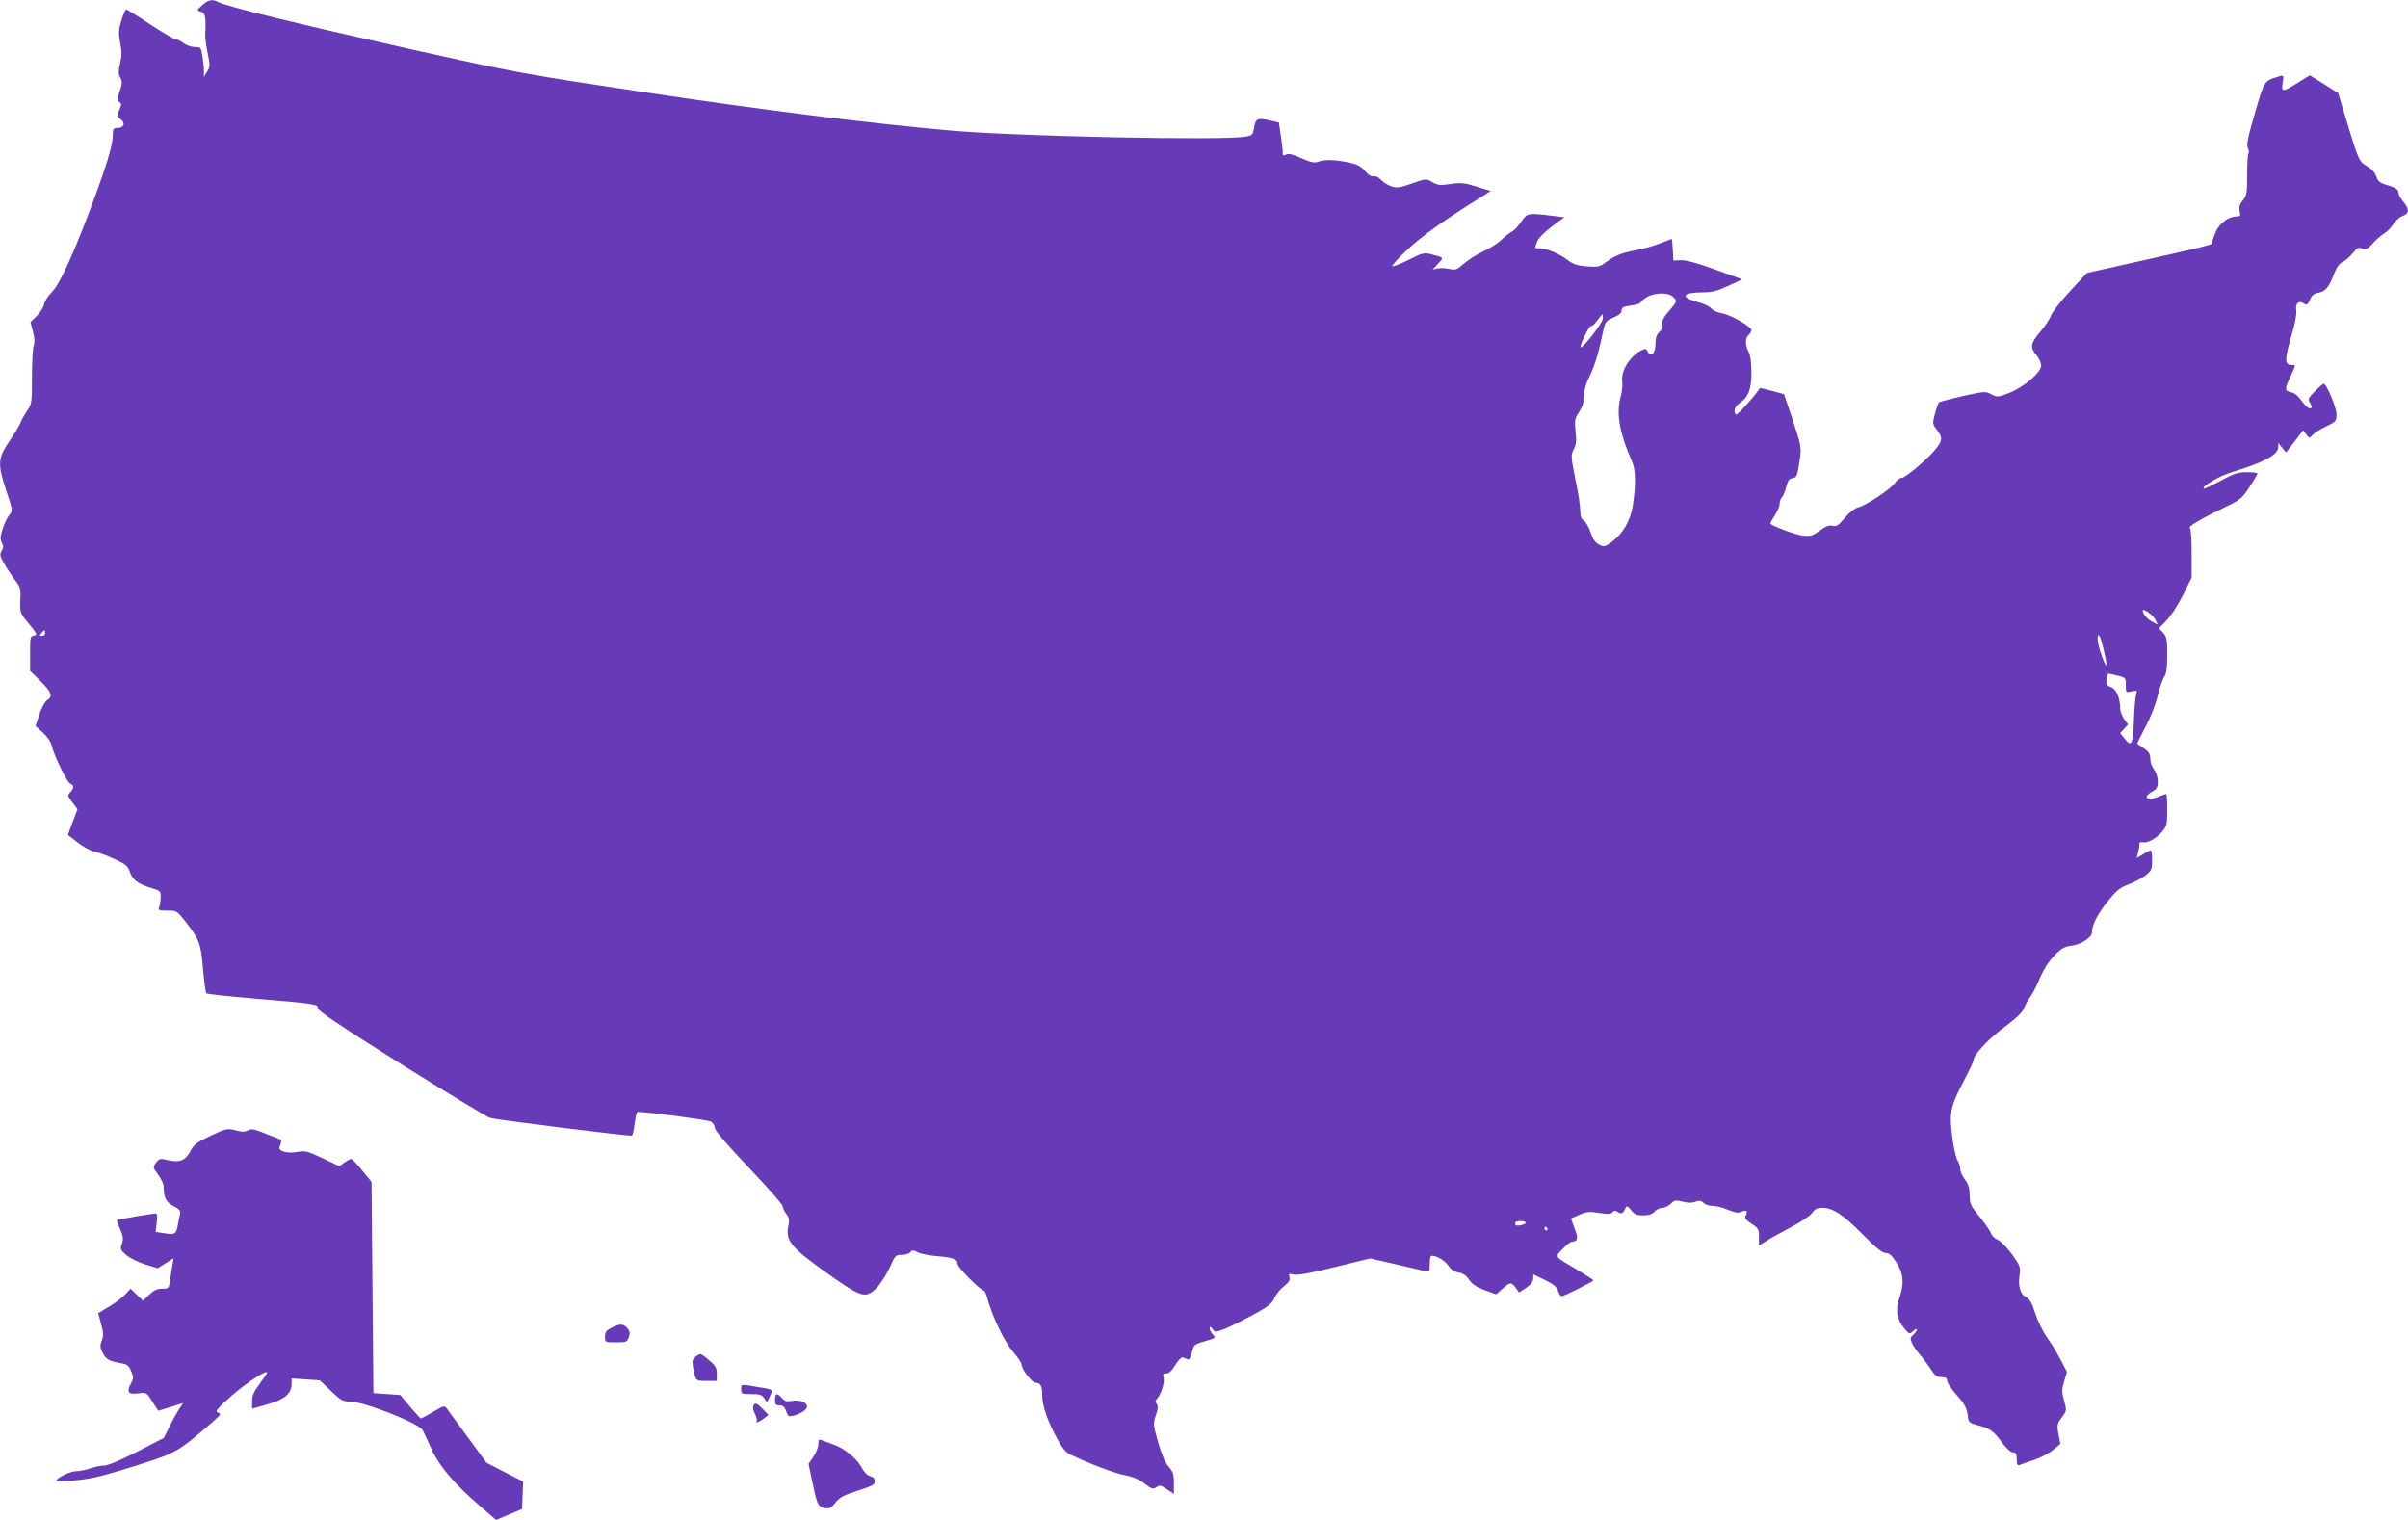 <?xml version="1.0" standalone="no"?>
<!DOCTYPE svg PUBLIC "-//W3C//DTD SVG 20010904//EN"
 "http://www.w3.org/TR/2001/REC-SVG-20010904/DTD/svg10.dtd">
<svg version="1.0" xmlns="http://www.w3.org/2000/svg"
 width="1280pt" height="808pt" viewBox="0 0 1280 808"
 preserveAspectRatio="xMidYMid meet">
<g transform="translate(0,808) scale(0.1,-0.1)"
fill="#673ab7" stroke="none">
<path d="M1078 8055 c-33 -29 -34 -31 -8 -38 21 -5 26 -36 21 -117 -1 -19 5
-66 13 -104 13 -63 13 -71 -3 -97 l-17 -28 0 32 c0 18 -4 53 -8 80 -7 45 -9
47 -40 47 -18 0 -45 9 -59 20 -14 11 -32 20 -41 20 -8 0 -70 36 -137 80 -66
44 -124 80 -128 80 -4 0 -16 -27 -26 -59 -15 -51 -16 -68 -6 -119 9 -45 9 -71
-1 -110 -9 -41 -9 -57 2 -76 10 -20 10 -32 -4 -72 -14 -42 -14 -49 -2 -56 13
-7 13 -13 0 -43 -13 -32 -12 -35 7 -49 28 -19 18 -46 -16 -46 -21 0 -25 -5
-25 -30 0 -53 -21 -130 -85 -307 -109 -300 -195 -492 -238 -534 -20 -20 -40
-50 -43 -67 -3 -17 -21 -44 -39 -62 l-33 -32 13 -50 c9 -34 11 -58 4 -75 -5
-13 -9 -88 -9 -166 0 -136 -1 -144 -25 -179 -14 -21 -30 -49 -35 -63 -5 -14
-32 -59 -60 -100 -62 -92 -64 -119 -16 -265 34 -102 34 -105 17 -125 -10 -11
-26 -44 -36 -74 -14 -43 -15 -57 -5 -76 9 -18 9 -27 -1 -43 -11 -18 -10 -27
11 -64 13 -24 39 -63 57 -88 32 -41 34 -49 31 -111 -2 -67 -2 -67 46 -125 44
-54 46 -59 27 -62 -20 -3 -21 -9 -21 -96 l0 -92 55 -54 c59 -58 67 -82 35
-102 -11 -7 -29 -41 -41 -75 l-20 -62 40 -36 c23 -21 42 -49 46 -68 11 -51 82
-197 99 -203 20 -8 20 -23 0 -45 -16 -17 -15 -21 11 -54 l27 -36 -26 -69 -25
-68 53 -41 c29 -22 68 -44 87 -47 19 -4 66 -21 105 -39 63 -29 73 -37 84 -69
14 -42 43 -65 114 -86 49 -15 51 -17 50 -50 0 -19 -4 -43 -8 -52 -7 -16 -2
-18 43 -18 49 0 52 -2 91 -51 80 -102 88 -122 99 -258 6 -68 14 -127 18 -131
4 -4 125 -17 268 -29 319 -27 325 -28 325 -51 0 -13 129 -99 442 -296 244
-152 456 -281 473 -286 46 -12 745 -99 754 -94 5 3 11 33 15 66 4 33 11 60 15
60 55 0 376 -43 391 -52 11 -7 20 -22 20 -34 0 -13 65 -89 180 -210 99 -104
180 -196 180 -205 0 -9 9 -27 19 -41 16 -19 18 -32 11 -68 -14 -76 15 -110
203 -245 190 -135 208 -140 269 -78 20 21 50 68 67 105 29 65 32 68 64 68 19
0 40 6 46 14 10 12 16 12 41 -1 16 -8 62 -17 102 -20 84 -7 108 -16 108 -42 0
-18 123 -141 140 -141 4 0 13 -21 20 -47 26 -94 89 -225 135 -278 25 -29 45
-59 45 -66 0 -27 55 -99 76 -99 25 0 34 -17 34 -67 0 -52 25 -128 73 -218 33
-62 50 -84 77 -97 103 -49 232 -98 288 -109 43 -8 77 -22 106 -45 39 -29 45
-31 63 -19 18 12 24 11 56 -11 l37 -25 0 57 c0 48 -4 61 -28 88 -19 22 -37 65
-56 130 -26 94 -27 99 -12 143 12 35 13 50 5 60 -9 10 -8 18 3 31 22 24 41 88
33 112 -5 16 -2 20 15 20 14 0 30 15 48 45 15 25 32 42 40 40 6 -3 18 -7 25
-10 9 -4 16 8 23 36 8 38 13 43 52 55 77 22 77 22 58 42 -9 10 -16 25 -16 33
1 10 5 9 15 -5 14 -18 16 -18 62 -1 26 10 94 44 150 74 86 47 105 62 117 91 8
19 31 48 51 63 27 22 34 33 29 49 -5 18 -3 19 25 13 21 -4 88 8 217 40 l187
46 136 -31 c75 -17 146 -34 159 -37 20 -5 22 -2 22 34 0 22 2 42 5 45 13 13
74 -19 93 -48 14 -22 31 -34 55 -38 24 -4 42 -17 57 -39 16 -24 40 -39 83 -55
l60 -22 34 30 c41 36 46 37 70 5 l18 -25 38 25 c24 17 37 33 37 49 l0 22 61
-29 c45 -22 63 -36 71 -58 5 -16 14 -29 19 -29 12 0 169 79 169 84 0 3 -39 28
-87 57 -125 74 -120 66 -76 111 20 21 42 38 48 38 32 1 36 17 15 70 -11 29
-19 53 -18 54 2 1 22 10 45 20 36 16 52 17 103 9 47 -7 63 -7 71 3 8 10 15 11
30 1 20 -12 27 -7 43 28 3 6 14 -2 26 -17 18 -23 30 -28 64 -28 30 0 48 6 61
20 10 11 29 20 42 20 12 0 33 10 45 22 19 19 26 20 61 11 27 -7 49 -8 68 -1
22 8 32 6 45 -6 8 -9 30 -16 49 -16 18 0 55 -9 81 -21 37 -15 54 -18 70 -10
27 12 36 4 24 -19 -8 -14 -2 -23 30 -44 37 -24 40 -30 40 -71 l0 -45 38 23
c20 13 79 46 130 73 52 27 103 61 114 76 15 21 28 28 54 28 56 0 112 -36 215
-141 71 -72 104 -99 122 -99 19 0 33 -12 58 -51 38 -59 42 -113 15 -189 -22
-58 -13 -115 25 -159 28 -34 29 -34 49 -16 11 10 20 14 20 8 0 -5 -9 -18 -19
-27 -17 -15 -18 -22 -8 -44 6 -15 25 -43 42 -62 17 -19 43 -54 58 -77 22 -35
33 -43 57 -43 22 0 30 -5 30 -18 0 -11 22 -45 50 -76 48 -55 56 -71 62 -125 2
-20 12 -27 48 -36 67 -17 86 -30 130 -90 25 -34 48 -55 60 -55 16 0 20 -7 20
-36 0 -25 4 -35 13 -32 6 3 41 15 77 27 36 12 82 36 103 54 l39 32 -10 53 c-9
48 -7 55 18 88 26 36 26 37 12 89 -13 46 -13 58 0 102 l15 51 -36 69 c-20 38
-53 91 -73 119 -19 27 -46 82 -59 122 -18 57 -30 77 -50 88 -31 15 -43 60 -33
122 5 35 2 45 -41 105 -27 36 -60 71 -76 77 -16 7 -31 22 -35 34 -4 11 -31 51
-60 87 -49 60 -54 71 -54 116 0 37 -6 58 -25 83 -14 19 -25 44 -25 57 0 13 -7
34 -15 46 -8 13 -21 70 -28 127 -16 127 -10 158 64 299 27 51 49 98 49 105 1
29 79 113 164 176 64 48 97 79 104 100 6 16 22 45 35 62 13 18 36 64 52 103
19 44 46 86 75 116 38 39 53 47 95 53 48 6 105 44 105 70 0 39 29 96 80 160
50 63 67 77 115 95 31 12 72 34 91 49 31 25 34 32 34 80 0 28 -3 52 -7 52 -5
0 -23 -9 -42 -21 l-33 -20 7 28 c4 15 7 35 7 44 0 11 5 15 18 12 24 -6 72 20
104 57 24 29 26 39 26 116 0 46 -2 84 -5 84 -3 0 -22 -7 -42 -15 -60 -25 -87
-3 -33 27 25 14 30 23 30 55 0 22 -9 48 -20 63 -11 14 -20 39 -20 57 0 24 -7
37 -32 54 -18 12 -35 24 -37 25 -2 2 18 42 43 89 27 50 54 119 65 165 11 44
26 89 35 102 12 17 16 47 16 117 0 84 -3 97 -22 118 l-22 23 41 43 c23 23 62
84 87 134 l46 93 0 129 c0 75 -4 132 -10 136 -10 6 66 51 195 113 74 36 85 45
123 104 23 35 42 67 42 71 0 4 -25 7 -56 7 -49 0 -69 -7 -141 -46 -47 -25 -87
-44 -89 -41 -12 11 83 67 149 87 169 51 247 93 247 132 l1 23 20 -25 21 -25
17 22 c9 11 29 38 45 58 l29 38 16 -22 c17 -22 17 -22 35 -2 10 11 42 31 72
45 51 24 54 28 54 64 0 36 -53 162 -68 162 -5 0 -26 -18 -47 -40 -35 -35 -38
-43 -27 -60 15 -25 15 -30 -2 -30 -7 0 -26 18 -41 39 -17 25 -38 42 -56 46
-35 8 -36 15 -4 83 30 65 30 62 6 62 -39 0 -38 31 6 179 14 48 22 96 19 112
-6 32 12 53 34 39 23 -14 27 -12 40 19 8 21 21 31 45 35 37 7 56 31 83 103 12
32 27 52 45 61 15 7 39 28 54 47 23 28 30 32 50 24 20 -7 28 -3 55 26 16 19
44 43 60 53 16 9 39 32 50 51 12 18 34 38 49 43 36 12 37 37 4 76 -14 17 -25
37 -25 45 0 20 -17 31 -67 45 -33 10 -44 19 -52 45 -7 21 -25 40 -51 55 -42
24 -43 27 -130 317 l-21 70 -75 48 -76 47 -64 -40 c-81 -51 -88 -51 -80 1 6
39 5 40 -16 34 -85 -26 -80 -19 -132 -197 -38 -131 -46 -169 -37 -185 5 -11 7
-24 3 -28 -4 -3 -7 -55 -7 -114 0 -96 -2 -109 -23 -136 -17 -21 -21 -36 -17
-57 6 -24 3 -28 -14 -28 -42 0 -88 -32 -110 -76 -11 -25 -21 -51 -21 -59 0
-18 48 -6 -596 -150 l-71 -16 -90 -97 c-49 -53 -95 -112 -101 -130 -6 -18 -32
-57 -57 -86 -52 -61 -55 -82 -20 -124 14 -17 25 -41 25 -55 0 -37 -93 -116
-171 -146 -60 -23 -63 -23 -94 -7 -30 17 -36 16 -151 -9 -65 -15 -123 -30
-127 -34 -4 -5 -14 -32 -22 -61 -13 -51 -13 -54 11 -85 30 -40 30 -53 -1 -95
-37 -50 -165 -160 -186 -160 -10 0 -26 -12 -36 -27 -21 -32 -157 -122 -196
-130 -17 -4 -44 -25 -70 -55 -34 -41 -45 -48 -66 -43 -18 5 -36 -2 -68 -26
-40 -28 -50 -31 -91 -26 -38 5 -156 48 -171 63 -2 2 8 22 23 44 14 22 26 50
26 63 0 13 6 29 13 35 6 7 17 32 22 55 8 32 16 43 33 45 24 4 26 11 40 108 8
56 5 69 -38 200 l-47 139 -63 17 c-35 10 -64 16 -65 15 -21 -35 -120 -145
-126 -141 -17 10 -9 44 16 60 49 32 65 74 65 165 -1 54 -6 93 -15 109 -19 33
-19 74 0 90 8 7 15 18 15 25 0 19 -110 82 -158 90 -23 4 -48 15 -55 25 -7 10
-40 26 -75 35 -93 26 -80 50 28 51 53 0 79 7 138 35 l73 34 -143 52 c-96 35
-156 51 -183 50 l-40 -2 -3 58 c-2 31 -4 57 -6 57 -1 0 -29 -11 -62 -24 -32
-13 -90 -29 -129 -36 -75 -14 -111 -28 -162 -66 -28 -22 -40 -24 -98 -20 -52
4 -72 11 -102 34 -43 33 -112 62 -148 62 -29 0 -28 -2 -14 36 6 17 37 49 77
79 l67 50 -55 7 c-139 17 -142 17 -173 -30 -16 -23 -38 -47 -50 -53 -12 -6
-38 -26 -57 -45 -19 -18 -62 -45 -95 -60 -33 -15 -79 -44 -103 -65 -39 -34
-45 -36 -80 -28 -20 4 -48 5 -62 2 l-25 -6 29 31 c32 34 32 33 -38 51 -35 9
-45 7 -118 -30 -44 -22 -83 -37 -87 -34 -3 4 32 43 79 87 74 70 192 155 389
278 l55 35 -75 23 c-64 20 -83 22 -138 14 -56 -8 -69 -7 -97 10 -33 19 -33 19
-108 -7 -64 -23 -79 -25 -109 -16 -19 6 -44 22 -56 35 -13 14 -30 22 -40 19
-12 -3 -28 7 -45 28 -22 26 -41 35 -89 46 -74 15 -127 16 -161 3 -20 -7 -38
-3 -88 19 -46 21 -68 26 -80 20 -17 -9 -22 -5 -19 13 0 4 -4 41 -10 82 l-11
75 -49 11 c-64 16 -75 10 -83 -39 -6 -37 -9 -41 -44 -47 -109 -22 -1221 1
-1567 32 -433 38 -1021 112 -1630 204 -651 98 -669 101 -1270 235 -567 127
-956 222 -997 245 -28 16 -51 11 -80 -15z m7814 -1552 c25 -22 24 -25 -21 -77
-28 -32 -37 -51 -34 -68 3 -15 -3 -30 -16 -42 -15 -14 -21 -31 -21 -61 0 -52
-23 -78 -40 -46 -10 19 -13 20 -38 7 -59 -31 -107 -109 -99 -162 3 -18 -1 -59
-10 -90 -22 -87 -3 -190 63 -339 19 -44 20 -123 3 -235 -12 -77 -54 -149 -112
-191 -37 -27 -41 -27 -67 -14 -20 10 -33 29 -45 65 -9 28 -26 56 -36 63 -14 8
-19 23 -19 53 0 22 -11 98 -26 167 -24 120 -24 128 -9 158 13 25 16 46 10 96
-6 59 -4 68 19 103 18 28 26 53 26 85 0 28 9 64 24 93 29 58 50 122 72 226 16
78 17 78 60 98 30 13 44 25 44 38 0 16 10 21 50 26 28 4 50 11 50 15 0 5 15
18 33 29 40 25 113 27 139 3z m-372 -116 c0 -22 -108 -162 -118 -153 -7 8 47
118 55 113 5 -3 19 10 33 29 14 18 26 34 28 34 1 0 2 -10 2 -23z m2936 -1599
l15 -29 -30 16 c-26 13 -51 42 -51 59 0 16 54 -22 66 -46z m-11216 -73 c0 -8
-7 -15 -16 -15 -14 0 -14 3 -4 15 7 8 14 15 16 15 2 0 4 -7 4 -15z m10945
-100 c9 -37 14 -69 12 -71 -8 -8 -47 108 -47 139 1 46 16 16 35 -68z m71 -126
c43 -11 44 -12 44 -51 0 -39 0 -40 31 -33 30 7 31 6 24 -16 -4 -13 -10 -77
-12 -141 -5 -128 -13 -142 -52 -91 l-21 26 21 23 21 23 -21 29 c-11 17 -21 42
-21 57 0 55 -21 104 -50 113 -23 9 -26 14 -22 41 2 17 6 31 9 31 2 0 24 -5 49
-11z m-3146 -2908 c0 -11 -49 -21 -55 -11 -2 4 -2 10 2 14 10 9 53 7 53 -3z
m115 -31 c3 -5 1 -10 -4 -10 -6 0 -11 5 -11 10 0 6 2 10 4 10 3 0 8 -4 11 -10z"/>
<path d="M1115 2041 c-65 -31 -84 -44 -100 -75 -28 -54 -58 -67 -119 -53 -45
10 -49 10 -66 -13 -18 -24 -18 -25 11 -64 16 -22 29 -50 29 -62 0 -59 13 -85
52 -105 32 -16 39 -25 35 -42 -3 -12 -9 -39 -12 -60 -9 -47 -16 -51 -72 -42
l-46 7 6 49 c4 29 2 49 -4 49 -17 0 -204 -31 -207 -35 -2 -2 5 -24 17 -49 16
-38 18 -52 9 -77 -10 -28 -8 -33 23 -60 19 -16 64 -38 101 -50 l66 -20 42 26
43 27 -6 -34 c-3 -18 -9 -54 -13 -80 -6 -47 -7 -48 -42 -48 -27 0 -44 -8 -69
-32 l-33 -32 -33 32 -33 32 -26 -28 c-14 -16 -53 -46 -86 -66 l-60 -36 15 -56
c13 -46 14 -62 4 -90 -10 -27 -9 -38 4 -63 18 -36 35 -46 93 -56 38 -6 46 -12
59 -43 14 -33 14 -39 -2 -68 -24 -44 -12 -58 40 -50 43 5 44 5 75 -44 l31 -49
42 13 c23 7 53 16 66 21 l25 7 -23 -33 c-12 -19 -35 -61 -51 -93 l-29 -59
-143 -74 c-88 -45 -155 -73 -174 -73 -17 0 -51 -7 -74 -15 -23 -8 -58 -15 -76
-15 -30 0 -104 -36 -104 -50 0 -3 42 -2 92 1 69 5 133 18 248 53 276 84 294
92 418 196 62 51 112 97 112 101 0 4 -7 10 -16 13 -11 4 9 27 76 86 81 71 190
142 190 124 0 -4 -18 -31 -40 -60 -31 -41 -40 -62 -40 -92 l0 -40 83 24 c91
26 127 57 127 108 l0 29 75 -5 75 -5 59 -56 c53 -51 64 -57 102 -57 74 0 361
-113 386 -152 4 -7 24 -50 44 -95 42 -94 121 -188 260 -308 l86 -74 69 29 69
29 3 73 3 73 -98 50 -97 50 -99 135 c-54 74 -105 143 -112 153 -12 17 -16 16
-73 -18 -33 -19 -62 -35 -65 -35 -2 0 -28 28 -57 62 l-52 63 -72 5 -71 5 -5
562 -5 561 -50 61 c-27 34 -54 61 -58 61 -5 0 -21 -9 -36 -19 l-27 -20 -90 43
c-81 38 -93 41 -134 33 -28 -5 -55 -4 -73 2 -24 9 -26 13 -17 36 9 23 7 27
-18 36 -15 5 -51 19 -80 31 -43 17 -57 19 -75 9 -16 -8 -32 -8 -57 -1 -50 14
-56 13 -145 -29z"/>
<path d="M3250 1022 c-28 -14 -34 -23 -34 -47 0 -30 0 -30 59 -30 55 0 59 2
68 28 7 22 5 32 -9 48 -21 24 -39 24 -84 1z"/>
<path d="M3700 870 c-20 -15 -22 -23 -16 -56 13 -75 13 -74 72 -74 l54 0 0 38
c0 32 -6 43 -43 74 -42 35 -44 36 -67 18z"/>
<path d="M3940 695 c0 -24 3 -25 54 -25 44 0 56 -4 68 -22 l15 -22 16 33 c18
37 21 35 -74 50 -84 14 -79 15 -79 -14z"/>
<path d="M4120 640 c0 -25 4 -30 24 -30 18 0 27 -8 35 -31 9 -28 14 -30 38
-24 37 9 73 32 73 48 0 22 -38 38 -78 31 -30 -5 -41 -2 -56 15 -26 29 -36 26
-36 -9z"/>
<path d="M4004 606 c-3 -8 1 -28 10 -44 8 -16 12 -32 9 -36 -15 -14 14 -4 37
14 l25 19 -29 30 c-33 34 -44 38 -52 17z"/>
<path d="M4350 403 c0 -15 -12 -45 -26 -66 l-26 -38 16 -77 c29 -139 33 -150
67 -157 27 -6 35 -3 60 28 23 29 46 40 119 64 76 24 90 31 90 49 0 15 -8 24
-25 28 -15 4 -32 21 -44 44 -25 48 -92 104 -151 124 -25 9 -53 19 -62 23 -15
6 -18 2 -18 -22z"/>
</g>
</svg>
